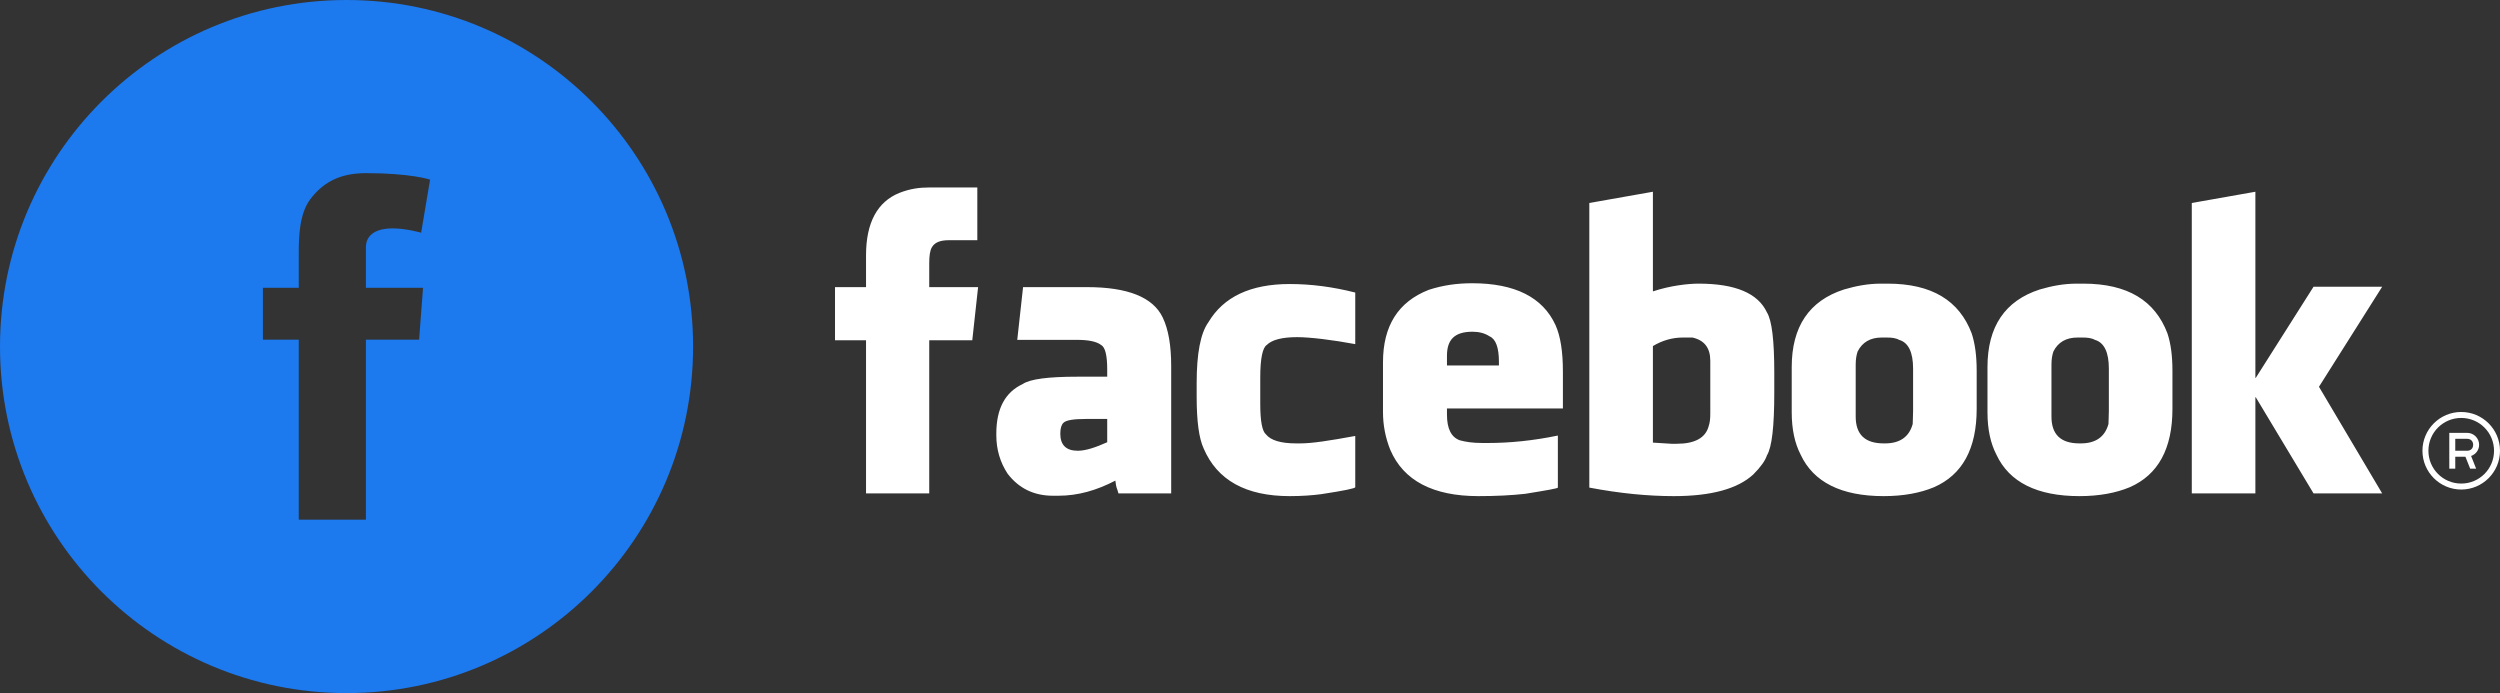 <svg xmlns="http://www.w3.org/2000/svg" width="2579" height="715" viewBox="0 0 2579 715" fill="none"><rect x="0" y="0" width="2579" height="715" fill="#333333" stroke="none"/><path d="M357.5 0C160.037 0 0 160.037 0 357.5C0 554.963 160.037 715 357.5 715C554.963 715 715 554.963 715 357.5C715 160.037 554.963 0 357.5 0ZM436.401 296.893L432.352 350.378H377.47V536.11H308.204V350.378H271.197V296.893H308.204V261.003C308.204 245.223 308.623 220.784 320.074 205.563C332.224 189.503 348.842 178.61 377.47 178.61C424.112 178.61 443.663 185.313 443.663 185.313L434.446 240.056C434.446 240.056 419.085 235.587 404.701 235.587C390.317 235.587 377.47 240.754 377.47 255.138V296.893H436.401Z" fill="#1C79EE"></path><path d="M958.6 193.4H1008.2V247.8H978.6C969.8 247.8 964.2 250.2 961.4 255C959.4 258.2 958.6 263.8 958.6 271.4V296.2H1009L1003 351H958.6V509H893.4V351H861.4V296.2H893.4V263.4C893.4 229.8 905 208.2 927.8 199C939 194.6 948.6 193.4 958.6 193.4ZM1199.4 327.4C1205.4 339.8 1208.2 356.6 1208.2 377.8V509H1153.8C1153.4 507.8 1153 506.2 1152.6 505C1151.4 502.2 1151 499 1150.6 495.8C1131.4 505.8 1112.2 511.4 1091.8 511.4H1086.2C1066.6 511.4 1051 503.8 1039.4 488.6C1031.8 477 1027.8 463.8 1027.8 449V447.4C1027.8 421.4 1037 404.6 1055 396.2C1062.6 391 1081.4 388.6 1111.4 388.6H1142.2V381.4C1142.2 366.6 1140.2 358.2 1135.8 355.8C1131 352.2 1122.6 350.6 1111 350.6H1049.4L1055.4 296.2H1121.4C1163.4 296.2 1189.4 306.6 1199.4 327.4ZM1142.2 432.2H1120.2C1107.4 432.2 1099.8 433.4 1097 436.2C1095 438.2 1093.8 441.8 1093.8 447.4C1093.8 459 1099.8 465 1111.8 465C1120.2 465 1130.6 461.4 1142.2 456.2V432.2ZM1330.48 293C1352.08 293 1374.48 295.8 1398.08 301.8V355C1374.48 350.6 1351.28 347.8 1338.08 347.8C1322.48 347.8 1312.08 350.6 1306.88 355.8C1302.48 358.6 1300.08 369.8 1300.08 389.4V416.6C1300.08 434.6 1302.08 445 1306.08 448.2C1310.88 454.2 1321.28 457.4 1336.88 457.4H1341.68C1353.28 457.4 1371.68 454.6 1397.68 449.8H1398.08V502.6C1398.08 503.8 1386.48 506.2 1362.88 509.8C1353.68 511 1342.88 511.8 1330.48 511.8C1285.28 511.8 1255.68 495.4 1241.68 462.6C1236.88 452.2 1234.48 434.6 1234.48 409.4V395C1234.48 364.6 1238.48 343.8 1246.48 332.6C1262.08 306.2 1290.08 293 1330.48 293ZM1604.69 335.4C1609.89 347 1612.29 363 1612.29 383.4V420.2V421.4H1492.69V427.8C1492.69 442.2 1497.09 451 1505.89 454.2C1511.89 455.8 1518.69 457 1529.49 457H1534.69C1557.49 457 1581.49 454.6 1606.69 449.4H1607.09V503C1607.09 503.8 1595.89 505.8 1573.49 509.4C1559.49 511 1543.09 511.8 1525.09 511.8C1478.29 511.8 1447.89 495.8 1434.29 464.2C1429.09 451.4 1426.69 438.2 1426.69 425V373.8C1426.69 336.2 1442.29 311.4 1473.89 299C1488.69 294.2 1503.09 292.2 1518.69 292.2C1562.69 292.2 1591.49 306.6 1604.69 335.4ZM1546.29 373.4C1546.29 358.6 1543.09 349.8 1536.69 347C1531.89 343.8 1525.89 342.2 1519.09 342.2C1500.29 342.2 1492.69 350.6 1492.69 367V377H1546.29V373.4ZM1822.74 322.2C1827.94 330.6 1830.34 351.4 1830.34 384.2V405.4C1830.34 439.8 1827.94 461.4 1822.74 469.8C1821.14 475 1816.34 481.8 1808.74 489.4C1792.74 504.2 1765.54 511.8 1726.74 511.8C1699.94 511.8 1671.14 509 1639.54 503V209.4L1705.14 197.8V300.6C1723.14 294.6 1741.54 292.6 1752.34 292.6C1790.34 292.6 1813.54 302.6 1822.74 322.2ZM1764.34 372.2C1764.34 359 1758.34 351 1745.94 348.2H1740.34H1735.94C1725.54 348.2 1715.14 351 1705.14 357V456.6L1724.34 457.8H1729.54C1748.34 457.8 1759.54 451.8 1762.74 439.4C1763.94 435.8 1764.34 431.8 1764.34 426.6V372.2ZM2033.94 343.8C2037.54 354.6 2039.14 367.4 2039.14 382.6V421.8C2039.14 463 2024.34 489.8 1995.14 502.6C1980.74 508.6 1963.54 511.8 1943.14 511.8C1899.54 511.8 1870.74 497.4 1857.54 469C1851.54 457.4 1848.34 443 1848.34 425.4V378.6C1848.34 337 1866.34 310.2 1902.34 298.6C1914.74 295 1926.74 292.6 1940.74 292.6H1947.14C1993.14 292.6 2021.14 310.2 2033.94 343.8ZM1973.54 380.2C1973.54 363.4 1968.74 353.4 1959.14 350.6C1955.54 348.6 1951.14 348.2 1946.34 348.2H1941.14C1929.54 348.2 1921.14 353 1916.34 362.6C1915.14 366.2 1914.34 370.2 1914.34 376.2V429.8C1914.34 448.2 1923.94 457.4 1943.14 457.4H1944.74C1959.94 457.4 1969.54 450.6 1973.14 437.4C1973.14 433.8 1973.54 429.8 1973.54 423.8V380.2ZM2235.89 343.8C2239.49 354.6 2241.09 367.4 2241.09 382.6V421.8C2241.09 463 2226.29 489.8 2197.09 502.6C2182.69 508.6 2165.49 511.8 2145.09 511.8C2101.49 511.8 2072.69 497.4 2059.49 469C2053.49 457.4 2050.29 443 2050.29 425.4V378.6C2050.29 337 2068.29 310.2 2104.29 298.6C2116.69 295 2128.69 292.6 2142.69 292.6H2149.09C2195.09 292.6 2223.09 310.2 2235.89 343.8ZM2175.49 380.2C2175.49 363.4 2170.69 353.4 2161.09 350.6C2157.49 348.6 2153.09 348.2 2148.29 348.2H2143.09C2131.49 348.2 2123.09 353 2118.29 362.6C2117.09 366.2 2116.29 370.2 2116.29 376.2V429.8C2116.29 448.2 2125.89 457.4 2145.09 457.4H2146.69C2161.89 457.4 2171.49 450.6 2175.09 437.4C2175.09 433.8 2175.49 429.8 2175.49 423.8V380.2ZM2326.65 197.8V389.8H2327.05L2386.65 295.8H2457.45L2392.25 399L2457.45 509H2386.65L2327.05 409.8H2326.65V509H2261.05V209.4L2326.65 197.8Z" fill="white"></path><path d="M2539 425C2516.94 425 2499 442.945 2499 465C2499 487.055 2516.94 505 2539 505C2561.06 505 2579 487.055 2579 465C2579 442.945 2561.06 425 2539 425ZM2539 431.154C2557.73 431.154 2572.85 446.274 2572.85 465C2572.85 483.726 2557.73 498.846 2539 498.846C2520.27 498.846 2505.15 483.726 2505.15 465C2505.15 446.274 2520.27 431.154 2539 431.154ZM2526.69 446.538V483.462H2532.85V471.154H2543.33L2548.23 483.462H2554.38L2549.19 470.385C2554 468.714 2557.46 464.231 2557.46 458.846C2557.46 452.043 2551.96 446.538 2545.15 446.538H2526.69ZM2532.85 452.692H2545.15C2548.82 452.692 2551.31 455.18 2551.31 458.846C2551.31 462.512 2548.82 465 2545.15 465H2532.85V452.692Z" fill="white"></path></svg>